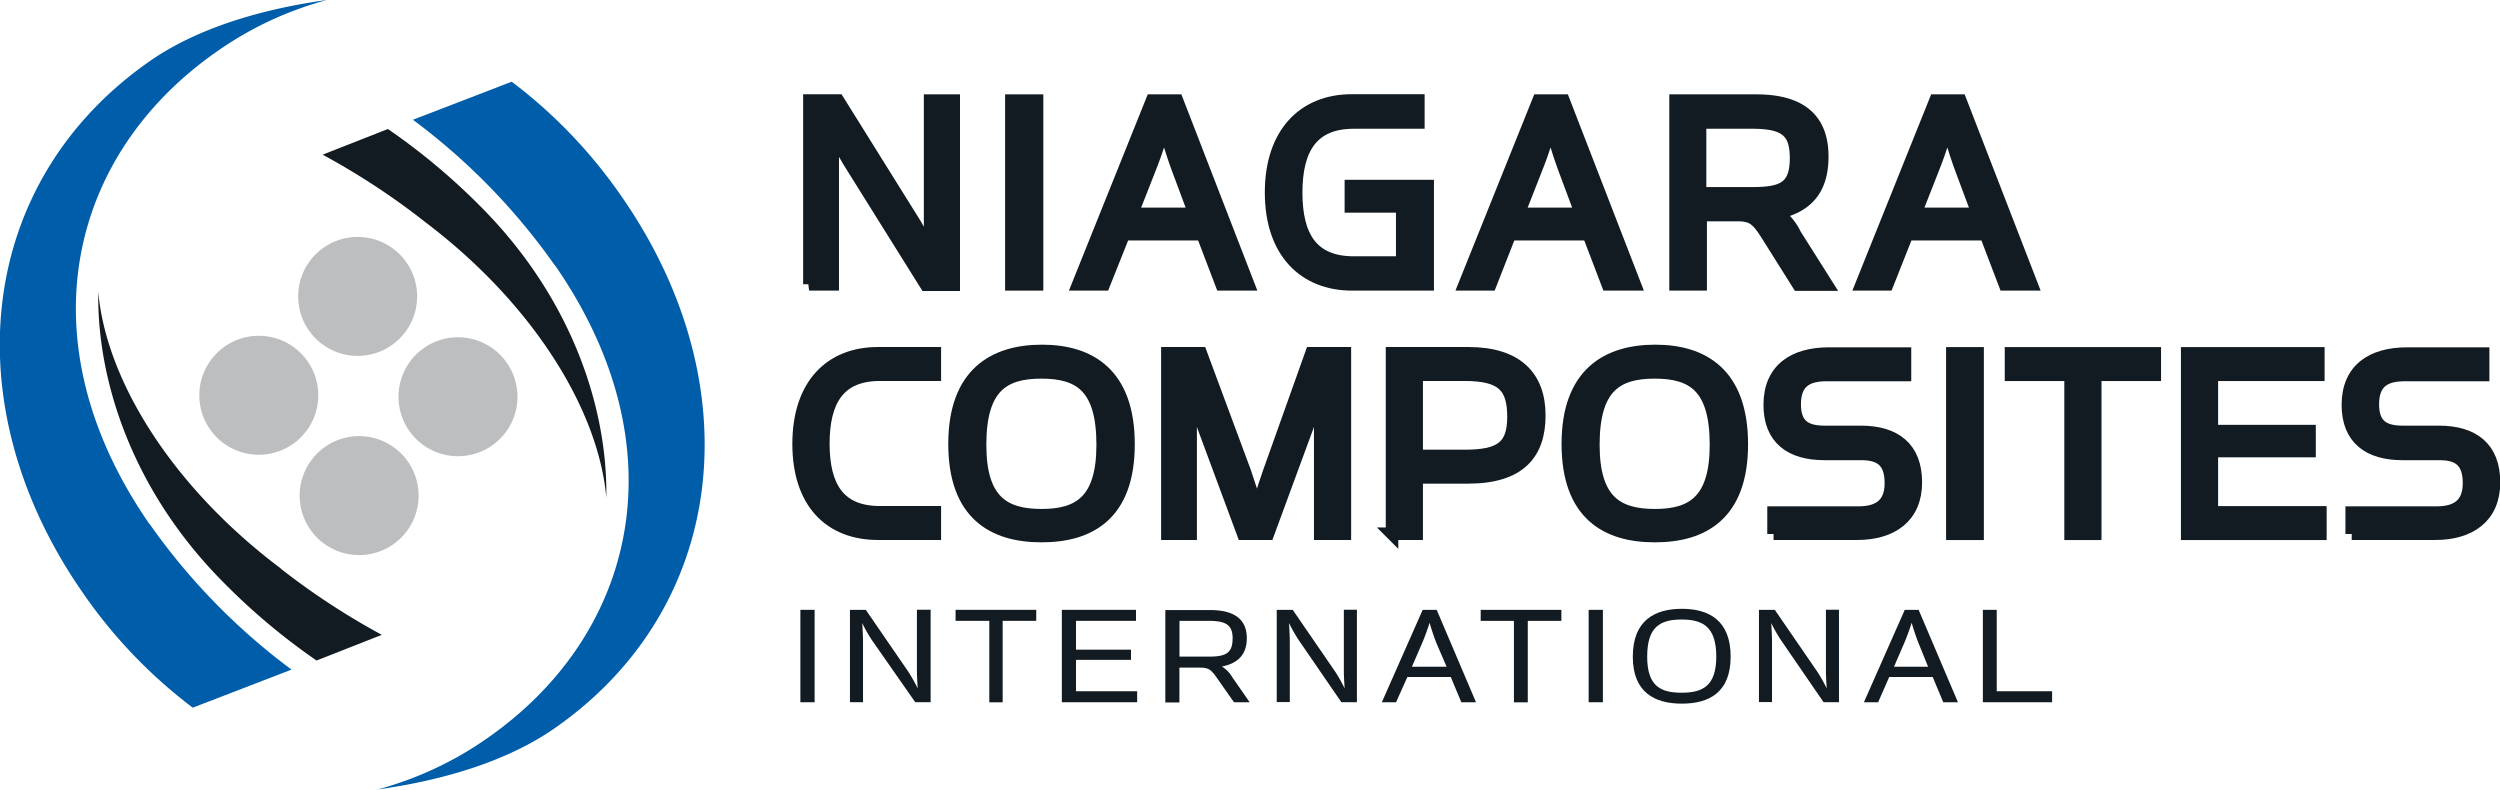 <svg id="Layer_1" data-name="Layer 1" xmlns="http://www.w3.org/2000/svg" viewBox="0 0 340.87 107.65"><defs><style>.cls-1{fill:#121b21;}.cls-2{fill:none;stroke:#121b21;stroke-width:1.71px;}.cls-3{fill:#005daa;}.cls-4{fill:#bcbec0;}</style></defs><title>nc_logo</title><path class="cls-1" d="M344.43,239.19h3.91l10.55,16.91c1,1.67,2,3.71,2,3.71V239.19h3.22v25.05h-3.79l-10.51-16.82c-1.26-2-2.2-4-2.2-4v20.77h-3.22V239.19Z" transform="translate(-234.11 -225.47)"/><path class="cls-1" d="M372,239.19h3.5v25.05H372V239.19Z" transform="translate(-234.11 -225.47)"/><path class="cls-1" d="M384.55,264.24h-3.5l10.06-25.05h3.42l9.7,25.05H400.6L398,257.4H387.28Zm10.06-15.72c-1-2.61-1.87-5.83-1.87-5.83s-0.9,3.22-2,5.83l-2.4,6.11h8.55Z" transform="translate(-234.11 -225.47)"/><path class="cls-1" d="M407.33,251.74c0-8.11,4.52-12.55,11-12.55h9.08v3h-8.8c-5.7,0-7.86,3.59-7.86,9.57s2.16,9.53,7.86,9.53h6.6v-7.66h-7v-2.77h10.47v13.4H418.37C411.85,264.24,407.33,259.8,407.33,251.74Z" transform="translate(-234.11 -225.47)"/><path class="cls-1" d="M437.22,264.24h-3.5l10.06-25.05h3.42l9.7,25.05h-3.62l-2.61-6.84H440Zm10.06-15.72c-1-2.61-1.87-5.83-1.87-5.83s-0.9,3.22-2,5.83l-2.4,6.11h8.55Z" transform="translate(-234.11 -225.47)"/><path class="cls-1" d="M478.81,257.4l4.32,6.84h-3.87l-4.07-6.48c-1.47-2.32-2.08-3-4.24-3h-5.13v9.45H462.4V239.19h11c6.19,0,9,2.65,9,7.62,0,4.56-2.2,6.84-6.15,7.7A7.62,7.62,0,0,1,478.81,257.4Zm-5.87-5.58c4.11,0,6-.73,6-4.81,0-3.67-1.51-4.85-6-4.85h-7.13v9.65h7.13Z" transform="translate(-234.11 -225.47)"/><path class="cls-1" d="M491.28,264.24h-3.5l10.06-25.05h3.42l9.7,25.05h-3.62l-2.61-6.84H494Zm10.06-15.72c-1-2.61-1.87-5.83-1.87-5.83s-0.9,3.22-2,5.83l-2.4,6.11h8.55Z" transform="translate(-234.11 -225.47)"/><path class="cls-2" d="M344.43,264.24h3.22V243.47s0.94,1.91,2.2,4l10.51,16.82h3.79V239.19h-3.22V259.8s-1-2-2-3.71l-10.55-16.91h-3.91v25.05Z" transform="translate(-234.11 -225.47)"/><rect class="cls-2" x="137.9" y="13.72" width="3.5" height="25.05"/><path class="cls-2" d="M397,254.63h-8.55l2.4-6.11c1.06-2.61,2-5.83,2-5.83s0.9,3.22,1.87,5.83Zm-9.65,2.77h10.71l2.61,6.84h3.63l-9.7-25.05h-3.42l-10.06,25.05h3.5Z" transform="translate(-234.11 -225.47)"/><path class="cls-2" d="M418.46,264.24h10.31v-13.4H418.3v2.77h7v7.66h-6.6c-5.7,0-7.86-3.54-7.86-9.53s2.16-9.57,7.86-9.57h8.8v-3h-9.08c-6.52,0-11,4.44-11,12.55S411.94,264.24,418.46,264.24Z" transform="translate(-234.11 -225.47)"/><path class="cls-2" d="M449.7,254.63h-8.55l2.4-6.11c1.06-2.61,2-5.83,2-5.83s0.9,3.22,1.87,5.83ZM440,257.4h10.71l2.61,6.84H457l-9.7-25.05h-3.42l-10.06,25.05h3.5Z" transform="translate(-234.11 -225.47)"/><path class="cls-2" d="M465.91,251.82v-9.65H473c4.48,0,6,1.18,6,4.85,0,4.07-1.87,4.81-6,4.81h-7.13Zm10.51,2.69c4-.85,6.15-3.14,6.15-7.7,0-5-2.85-7.62-9-7.62h-11v25.05h3.42v-9.45H471c2.16,0,2.77.65,4.24,3l4.07,6.48h3.87l-4.32-6.84A7.61,7.61,0,0,0,476.42,254.51Z" transform="translate(-234.11 -225.47)"/><path class="cls-2" d="M503.8,254.63h-8.55l2.4-6.11c1.06-2.61,2-5.83,2-5.83s0.9,3.22,1.87,5.83Zm-9.65,2.77h10.71l2.61,6.84h3.63l-9.7-25.05H498l-10.06,25.05h3.5Z" transform="translate(-234.11 -225.47)"/><path class="cls-1" d="M343,286c0-8,4.32-12.32,10.84-12.32h7.76v2.92h-7.48c-5.6,0-7.72,3.52-7.72,9.4s2.12,9.36,7.72,9.36h7.48v2.92h-7.76C347.29,298.24,343,293.88,343,286Z" transform="translate(-234.11 -225.47)"/><path class="cls-1" d="M364.29,286c0-9.64,5.36-12.72,11.88-12.72S388,276.4,388,286s-5.32,12.52-11.84,12.52S364.29,295.64,364.29,286Zm20.2,0.08c0-7.84-3.12-9.88-8.36-9.88s-8.36,2-8.36,9.88c0,7.68,3.28,9.6,8.4,9.6S384.49,293.8,384.49,286.12Z" transform="translate(-234.11 -225.47)"/><path class="cls-1" d="M393.33,273.64h4.56l6,16.16c0.72,2,1.68,5.12,1.68,5.12s0.92-3.12,1.64-5.12l5.76-16.16h4.56v24.6h-3.36V284c0-2.48.16-6.32,0.16-6.32s-1.08,3.72-1.92,6L407,298.24h-3.36l-5.4-14.56c-0.84-2.28-1.92-6-1.92-6s0.16,3.84.16,6.32v14.24h-3.16v-24.6Z" transform="translate(-234.11 -225.47)"/><path class="cls-1" d="M423.93,273.64h10.36c6.72,0,9.68,3.12,9.68,8.48s-2.72,8.44-9.72,8.44h-7v7.68h-3.36v-24.6Zm9.88,14c4.84,0,6.68-1.2,6.68-5.32s-1.48-5.76-6.68-5.76h-6.52v11.08h6.52Z" transform="translate(-234.11 -225.47)"/><path class="cls-1" d="M447.89,286c0-9.64,5.36-12.72,11.88-12.72s11.8,3.08,11.8,12.72-5.32,12.52-11.84,12.52S447.89,295.64,447.89,286Zm20.2,0.08c0-7.84-3.12-9.88-8.36-9.88s-8.36,2-8.36,9.88c0,7.68,3.28,9.6,8.4,9.6S468.09,293.8,468.09,286.12Z" transform="translate(-234.11 -225.47)"/><path class="cls-1" d="M475.89,295.32h11.56c2.32,0,4.4-1,4.4-4s-1.64-4-4.08-4h-5c-4.56,0-7.44-2.08-7.44-6.68,0-4.8,3.28-7,8.08-7h10.32v2.92H483.13c-2.56,0-4.4.8-4.4,4,0,3,1.6,3.76,4.08,3.76h4.92c4.68,0,7.52,2.2,7.52,6.88s-3.24,7-8,7h-11.4v-2.92Z" transform="translate(-234.11 -225.47)"/><path class="cls-1" d="M500.25,273.64h3.44v24.6h-3.44v-24.6Z" transform="translate(-234.11 -225.47)"/><path class="cls-1" d="M516.37,276.56h-8.12v-2.92h19.6v2.92h-8.12v21.68h-3.36V276.56Z" transform="translate(-234.11 -225.47)"/><path class="cls-1" d="M532.25,273.64h17.88v2.92H535.61v7.68h13.32V287H535.61v8.36h14.8v2.92H532.25v-24.6Z" transform="translate(-234.11 -225.47)"/><path class="cls-1" d="M554.69,295.32h11.56c2.32,0,4.4-1,4.4-4s-1.64-4-4.08-4h-5c-4.56,0-7.44-2.08-7.44-6.68,0-4.8,3.28-7,8.08-7h10.32v2.92H561.93c-2.56,0-4.4.8-4.4,4,0,3,1.6,3.76,4.08,3.76h4.92c4.68,0,7.52,2.2,7.52,6.88s-3.24,7-8,7h-11.4v-2.92Z" transform="translate(-234.11 -225.47)"/><path class="cls-2" d="M353.81,298.24h7.76v-2.92h-7.48c-5.6,0-7.72-3.48-7.72-9.36s2.12-9.4,7.72-9.4h7.48v-2.92h-7.76C347.29,273.64,343,278,343,286S347.29,298.24,353.81,298.24Z" transform="translate(-234.11 -225.47)"/><path class="cls-2" d="M376.14,295.72c-5.12,0-8.4-1.92-8.4-9.6,0-7.84,3.12-9.88,8.36-9.88s8.36,2,8.36,9.88C384.46,293.8,381.18,295.72,376.14,295.72Zm0,2.84c6.52,0,11.84-2.92,11.84-12.52s-5.28-12.72-11.8-12.72S364.26,276.4,364.26,286,369.58,298.56,376.1,298.56Z" transform="translate(-234.11 -225.47)"/><path class="cls-2" d="M393.29,298.24h3.16V284c0-2.48-.16-6.32-0.16-6.32s1.08,3.72,1.92,6l5.4,14.56H407l5.36-14.56c0.84-2.28,1.92-6,1.92-6s-0.16,3.84-.16,6.32v14.24h3.36v-24.6h-4.56l-5.76,16.16c-0.72,2-1.64,5.12-1.64,5.12s-1-3.12-1.68-5.12l-6-16.16h-4.56v24.6Z" transform="translate(-234.11 -225.47)"/><path class="cls-2" d="M427.27,287.64V276.56h6.52c5.2,0,6.68,1.64,6.68,5.76s-1.84,5.32-6.68,5.32h-6.52Zm-3.36,10.6h3.36v-7.68h7c7,0,9.72-3.2,9.72-8.44s-3-8.48-9.68-8.48H423.91v24.6Z" transform="translate(-234.11 -225.47)"/><path class="cls-2" d="M459.76,295.72c-5.12,0-8.4-1.92-8.4-9.6,0-7.84,3.12-9.88,8.36-9.88s8.36,2,8.36,9.88C468.08,293.8,464.8,295.72,459.76,295.72Zm0,2.84c6.52,0,11.84-2.92,11.84-12.52s-5.28-12.72-11.8-12.72S447.88,276.4,447.88,286,453.2,298.56,459.72,298.56Z" transform="translate(-234.11 -225.47)"/><path class="cls-2" d="M475.93,298.24h11.4c4.72,0,8-2.28,8-7s-2.84-6.88-7.52-6.88h-4.92c-2.48,0-4.08-.8-4.08-3.76,0-3.2,1.84-4,4.4-4h10.64v-2.92H483.49c-4.8,0-8.08,2.16-8.08,7,0,4.6,2.88,6.68,7.44,6.68h5c2.44,0,4.08.8,4.08,4s-2.08,4-4.4,4H475.93v2.92Z" transform="translate(-234.11 -225.47)"/><rect class="cls-2" x="266.2" y="48.18" width="3.44" height="24.6"/><polygon class="cls-2" points="282.32 72.78 285.68 72.78 285.68 51.1 293.8 51.1 293.8 48.18 274.2 48.18 274.2 51.1 282.32 51.1 282.32 72.78"/><polygon class="cls-2" points="298.22 72.78 316.38 72.78 316.38 69.86 301.58 69.86 301.58 61.5 314.9 61.5 314.9 58.78 301.58 58.78 301.58 51.1 316.1 51.1 316.1 48.18 298.22 48.18 298.22 72.78"/><path class="cls-2" d="M554.76,298.24h11.4c4.72,0,8-2.28,8-7s-2.84-6.88-7.52-6.88h-4.92c-2.48,0-4.08-.8-4.08-3.76,0-3.2,1.84-4,4.4-4h10.64v-2.92H562.32c-4.8,0-8.08,2.16-8.08,7,0,4.6,2.88,6.68,7.44,6.68h5c2.44,0,4.08.8,4.08,4s-2.08,4-4.4,4H554.76v2.92Z" transform="translate(-234.11 -225.47)"/><path class="cls-1" d="M291.86,255.58c14.73,11.05,23.84,25.59,24.92,37.74,0.2-12-4.6-27.19-17.28-39.83A87.45,87.45,0,0,0,287,243.06l-8.9,3.5a98.55,98.55,0,0,1,13.75,9" transform="translate(-234.11 -225.47)"/><path class="cls-3" d="M309.8,261.67c17.14,24.75,11.17,50.3-9.35,64.52a47.43,47.43,0,0,1-14.86,6.92c8.66-1.19,17.51-3.75,24.05-8.28,23.78-16.47,27-47,9.24-72.54a67.77,67.77,0,0,0-15-15.68l-13.47,5.19a87,87,0,0,1,19.36,19.87" transform="translate(-234.11 -225.47)"/><path class="cls-1" d="M272.42,303c-14.73-11.05-23.84-25.59-24.91-37.74-0.2,12,4.6,27.19,17.28,39.83a87.36,87.36,0,0,0,12.48,10.44l8.9-3.5a98.54,98.54,0,0,1-13.75-9" transform="translate(-234.11 -225.47)"/><path class="cls-3" d="M254.48,296.91c-17.14-24.75-11.17-50.31,9.35-64.52a47.36,47.36,0,0,1,14.86-6.92c-8.66,1.19-17.52,3.74-24.06,8.27-23.78,16.47-27,47-9.24,72.54a67.79,67.79,0,0,0,15,15.68l13.47-5.19a87.09,87.09,0,0,1-19.36-19.87" transform="translate(-234.11 -225.47)"/><path class="cls-4" d="M288.61,271.62a8.11,8.11,0,1,1,0-11.47,8.11,8.11,0,0,1,0,11.47" transform="translate(-234.11 -225.47)"/><path class="cls-4" d="M302.29,285.3a8.11,8.11,0,1,1,0-11.47,8.11,8.11,0,0,1,0,11.47" transform="translate(-234.11 -225.47)"/><path class="cls-4" d="M275.13,285.1a8.11,8.11,0,1,1,0-11.47,8.11,8.11,0,0,1,0,11.47" transform="translate(-234.11 -225.47)"/><path class="cls-4" d="M288.81,298.78a8.11,8.11,0,1,1,0-11.47,8.11,8.11,0,0,1,0,11.47" transform="translate(-234.11 -225.47)"/><path class="cls-1" d="M343.24,308.62h1.94v12.6h-1.94v-12.6Z" transform="translate(-234.11 -225.47)"/><path class="cls-1" d="M350,308.62h2.16l5.84,8.5a24.19,24.19,0,0,1,1.24,2.21s-0.11-1.46-.11-2.46v-8.26H361v12.6h-2.1L353,312.76a21.14,21.14,0,0,1-1.33-2.34s0.11,1.43.11,2.66v8.13H350v-12.6Z" transform="translate(-234.11 -225.47)"/><path class="cls-1" d="M369,310.12H364.4v-1.5h11v1.5h-4.58v11.11H369V310.12Z" transform="translate(-234.11 -225.47)"/><path class="cls-1" d="M378.89,308.62H389v1.5h-8.18v3.93h7.5v1.39h-7.5v4.28h8.34v1.5H378.89v-12.6Z" transform="translate(-234.11 -225.47)"/><path class="cls-1" d="M402.11,317.78l2.39,3.44h-2.14L400.1,318c-0.81-1.17-1.15-1.5-2.34-1.5h-2.84v4.75H393v-12.6h6.11c3.43,0,5,1.37,5,3.83,0,2.25-1.22,3.44-3.4,3.87A4,4,0,0,1,402.11,317.78Zm0.07-5.22c0-1.84-.83-2.44-3.31-2.44h-3.94V315h3.94C401.14,315,402.17,314.6,402.17,312.55Z" transform="translate(-234.11 -225.47)"/><path class="cls-1" d="M408.21,308.62h2.16l5.84,8.5a24.18,24.18,0,0,1,1.24,2.21s-0.11-1.46-.11-2.46v-8.26h1.78v12.6H417l-5.81-8.46a21.09,21.09,0,0,1-1.33-2.34s0.11,1.43.11,2.66v8.13h-1.78v-12.6Z" transform="translate(-234.11 -225.47)"/><path class="cls-1" d="M424.46,321.22h-1.94l5.57-12.6H430l5.36,12.6h-2l-1.44-3.44H426Zm5.57-7.91c-0.54-1.31-1-2.93-1-2.93a30,30,0,0,1-1.08,2.93l-1.33,3.07h4.73Z" transform="translate(-234.11 -225.47)"/><path class="cls-1" d="M440.58,310.12H436v-1.5h11v1.5h-4.58v11.11h-1.89V310.12Z" transform="translate(-234.11 -225.47)"/><path class="cls-1" d="M450.72,308.62h1.94v12.6h-1.94v-12.6Z" transform="translate(-234.11 -225.47)"/><path class="cls-1" d="M456.74,315c0-4.94,3-6.52,6.69-6.52s6.65,1.58,6.65,6.52-3,6.41-6.67,6.41S456.74,319.89,456.74,315Zm11.38,0c0-4-1.76-5.06-4.71-5.06s-4.71,1-4.71,5.06,1.85,4.92,4.73,4.92S468.12,318.95,468.12,315Z" transform="translate(-234.11 -225.47)"/><path class="cls-1" d="M473.94,308.62h2.16l5.84,8.5a24.17,24.17,0,0,1,1.24,2.21s-0.11-1.46-.11-2.46v-8.26h1.78v12.6h-2.1l-5.81-8.46a21.09,21.09,0,0,1-1.33-2.34s0.11,1.43.11,2.66v8.13h-1.78v-12.6Z" transform="translate(-234.11 -225.47)"/><path class="cls-1" d="M490.19,321.22h-1.94l5.57-12.6h1.89l5.36,12.6h-2l-1.44-3.44H491.7Zm5.57-7.91c-0.54-1.31-1-2.93-1-2.93a30,30,0,0,1-1.08,2.93l-1.33,3.07H497Z" transform="translate(-234.11 -225.47)"/><path class="cls-1" d="M504.47,308.62h1.89v11.1h7.55v1.5h-9.44v-12.6Z" transform="translate(-234.11 -225.47)"/></svg>